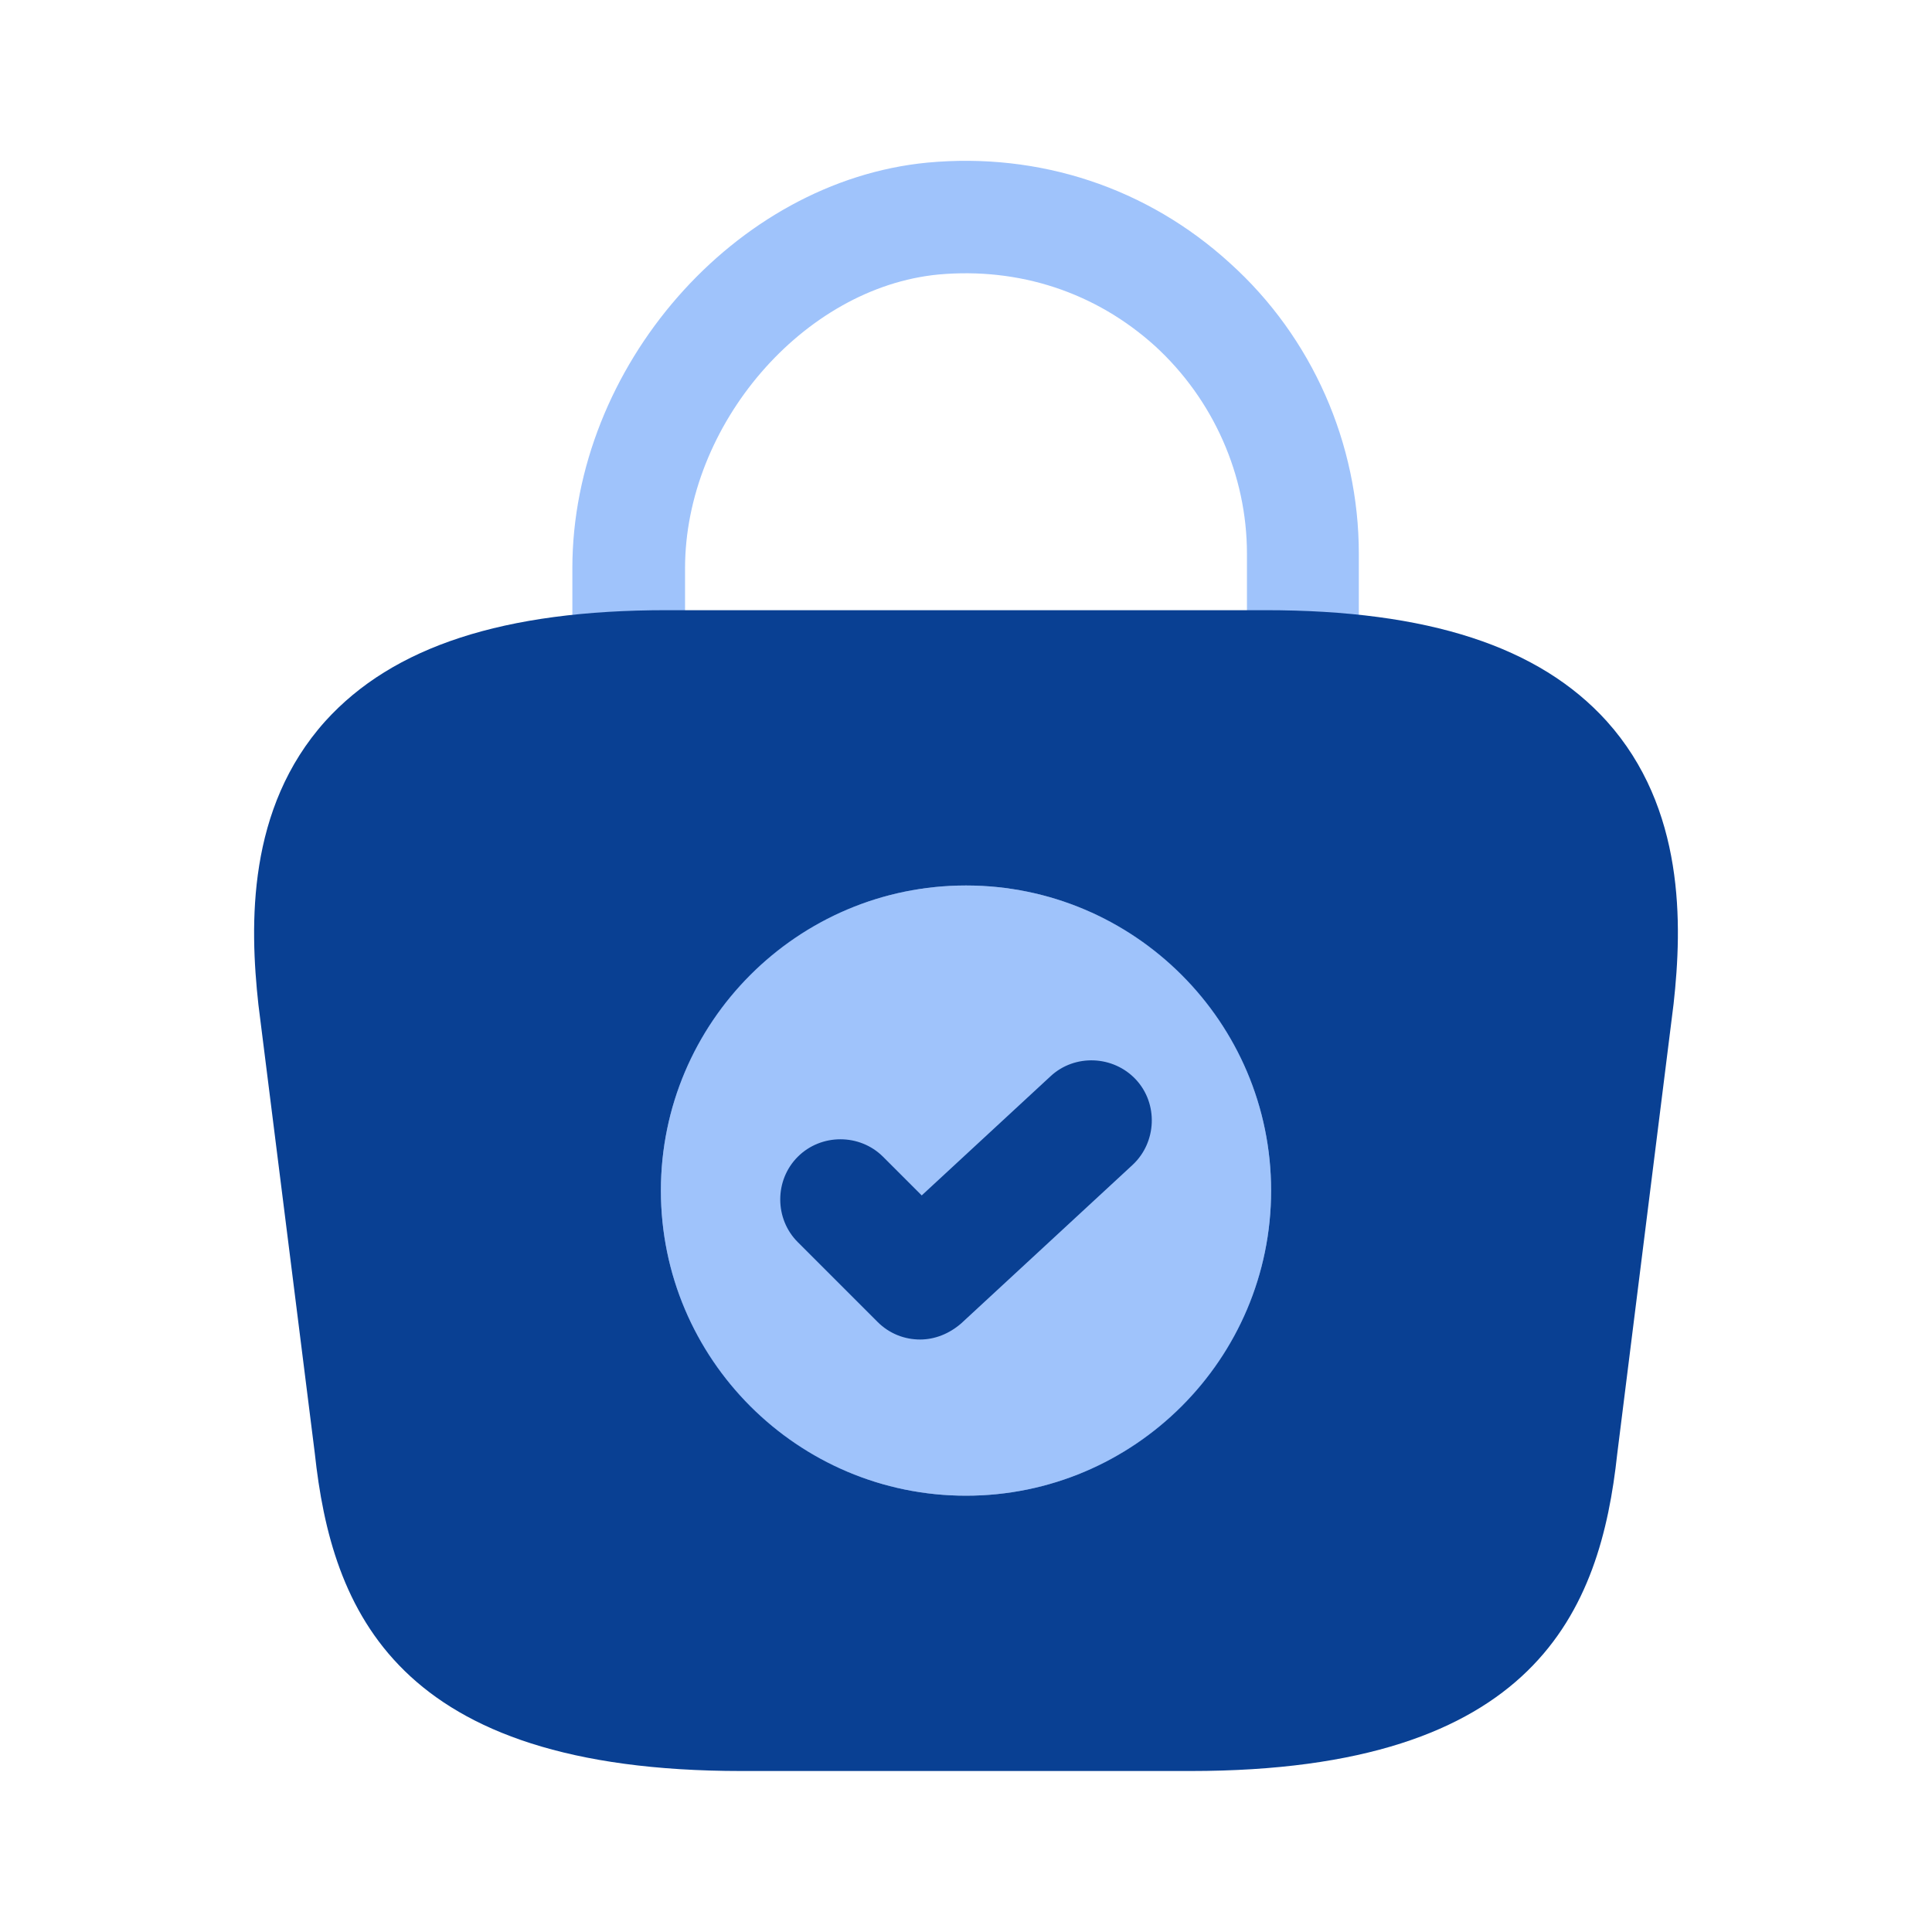 <svg width="64" height="64" viewBox="0 0 64 64" fill="none" xmlns="http://www.w3.org/2000/svg">
<path opacity="0.4" d="M43.173 23.627C42.133 23.627 41.307 22.8 41.307 21.76V18.347C41.307 15.733 40.187 13.227 38.267 11.467C36.293 9.68 33.76 8.853 31.093 9.093C26.613 9.52 22.693 14.08 22.693 18.827V21.227C22.693 22.267 21.867 23.093 20.827 23.093C19.787 23.093 18.96 22.267 18.96 21.227V18.827C18.96 12.16 24.347 6 30.72 5.387C34.427 5.04 38 6.213 40.747 8.72C43.467 11.173 45.013 14.693 45.013 18.347V21.76C45.013 22.8 44.187 23.627 43.173 23.627Z" fill="#0F6AF5"/>
<path d="M53.227 23.893C50.987 21.413 47.307 20.213 41.92 20.213H22.08C16.693 20.213 13.013 21.413 10.773 23.893C8.187 26.773 8.267 30.613 8.56 33.28L10.427 48.133C10.987 53.333 13.093 58.667 24.56 58.667H39.44C50.907 58.667 53.013 53.333 53.573 48.16L55.44 33.253C55.733 30.613 55.813 26.773 53.227 23.893ZM32 49.547C26.427 49.547 21.893 45.013 21.893 39.44C21.893 33.867 26.427 29.333 32 29.333C37.573 29.333 42.107 33.867 42.107 39.44C42.107 45.013 37.573 49.547 32 49.547Z" fill="#094093"/>
<path opacity="0.4" d="M32 49.547C37.582 49.547 42.107 45.022 42.107 39.44C42.107 33.858 37.582 29.333 32 29.333C26.418 29.333 21.893 33.858 21.893 39.44C21.893 45.022 26.418 49.547 32 49.547Z" fill="#0F6AF5"/>
<path d="M30.48 44.373C29.973 44.373 29.467 44.187 29.067 43.787L26.427 41.147C25.653 40.373 25.653 39.093 26.427 38.32C27.2 37.547 28.48 37.547 29.253 38.32L30.533 39.6L34.8 35.653C35.6 34.907 36.88 34.96 37.627 35.76C38.373 36.56 38.32 37.84 37.52 38.587L31.84 43.84C31.44 44.187 30.96 44.373 30.48 44.373Z" fill="#094093"/>
</svg>
